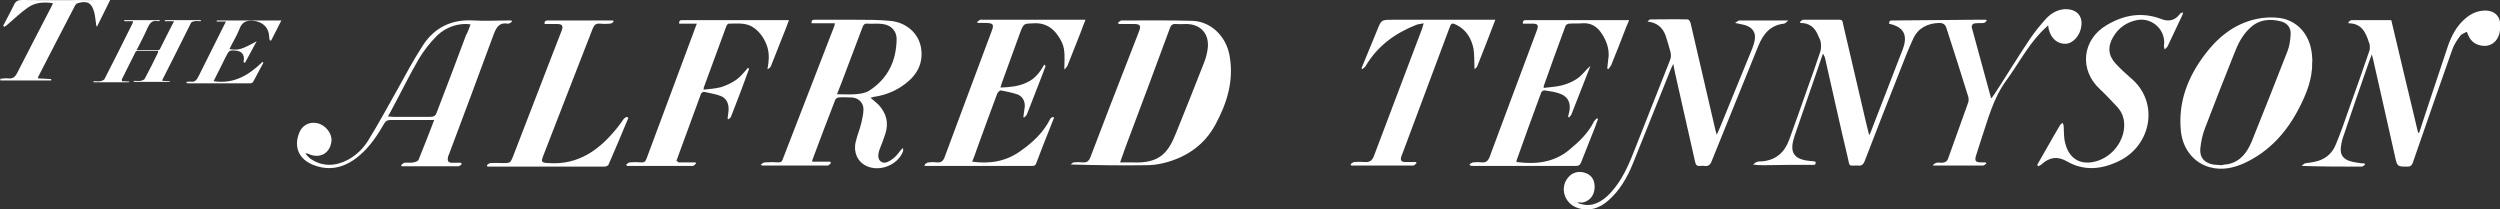 <?xml version="1.0" encoding="utf-8"?>
<!-- Generator: Adobe Illustrator 26.5.1, SVG Export Plug-In . SVG Version: 6.00 Build 0)  -->
<svg version="1.1" id="Layer_1" xmlns="http://www.w3.org/2000/svg" xmlns:xlink="http://www.w3.org/1999/xlink" x="0px" y="0px"
	 viewBox="0 0 708.2 59.2" style="enable-background:new 0 0 708.2 59.2;" xml:space="preserve">
<rect x="0" y="0" width="708.2" height="59.2" fill="#333333" stroke="none"/>
<style type="text/css">
	.st0{fill:#FFFFFF;}
</style>
<g>
	<path class="st0" d="M547.6,46.7c0.3-0.2,0.6-0.5,1-0.6c0.5-0.1,1,0,1.4,0c1,0,1.6-0.4,1.9-1.3c1.9-5.3,3.8-10.6,5.7-15.9
		c0.1-0.4,0.1-0.9,0-1.4c-2-6.5-4.1-13-6.2-19.5c-0.3-1.1-1-1.5-2.1-1.5c-3.2,0.1-5.9,1.4-7.3,4.4c-1.4,3-2.6,6.1-3.8,9.2
		c-3.4,8.5-6.7,17.1-10,25.6c-0.4,0.9-0.8,1.3-1.8,1.2c-2.9-0.1-2.3,0.6-3-2.4c-2.2-9.2-4.2-18.4-6.3-27.6c-0.1-0.6-0.3-1.1-0.7-1.7
		c-0.8,2.3-1.6,4.6-2.4,7c-1.9,5.5-3.8,11-5.7,16.5c0,0,0,0.1,0,0.1c-1.5,4.4-0.1,6.4,4.5,6.8c0.5,0,1,0.1,1.5,0.2
		c0.2,1.1-0.5,0.9-1.1,0.9c-4.5,0-9,0-13.4,0.1c-1,0-2,0-3.2-0.2c0.3-0.2,0.7-0.6,1-0.7c0.5-0.2,1.1-0.2,1.7-0.2
		c3.8-0.4,6.2-2.5,7.5-6c1.8-4.9,3.5-9.8,5.2-14.6c1.3-3.5,2.5-7.1,3.7-10.6c0.2-0.7,0.2-1.6,0.1-2.4c-0.1-0.7-0.4-1.3-0.7-1.9
		c-0.9-2.3-2.4-3.7-5.1-3.7c0-0.1-0.1-0.2-0.1-0.3c0.3-0.2,0.6-0.6,0.9-0.6c3.4,0,6.9,0,10.3,0c0.9,0,0.9,0.6,1,1.2
		c2.1,9,4.2,18,6.3,27c0.3,1.4,0.7,2.8,1.1,4.5c0.3-0.6,0.5-0.9,0.6-1.3c3-7.7,5.9-15.3,8.9-23c0.2-0.6,0.4-1.1,0.5-1.7
		c0.6-3-0.8-4.8-4.4-5.6c0.2-0.9,0.2-0.9,1.2-0.9c7.6-0.1,15.1-0.1,22.7-0.2c1.2,0,2.4,0,3.6,0c0.1,0.1,0.2,0.2,0.2,0.3
		c-0.3,0.2-0.5,0.6-0.8,0.6c-0.7,0.1-1.5,0-2.3,0.1c-0.8,0-1.3,0.5-1.1,1.3c1.8,6.6,3.6,13.2,5.4,19.8c0,0,0.1,0,0.2,0.1
		c0.2-0.3,0.4-0.7,0.7-1c3.4-5.2,6.6-10.5,10.1-15.7c1.4-2.1,3-4,4.6-5.8c1.6-1.7,3.6-2.8,6-2.7c2.8,0.2,4.4,2,4,4.8
		c-0.3,2.6-2.3,4.9-4.4,5c-2.3,0.1-4.1-1.4-4.8-4c-0.1-0.3-0.1-0.6-0.2-1.2c-0.8,0.7-1.4,1.3-2,1.9c-4,4.2-6.6,9.3-10,13.9
		c-3.6,5-5,10.7-6.9,16.3c-0.5,1.6-1,3.1-1.5,4.7c-0.5,1.6-0.2,2,1.5,2c0.4,0,0.8,0,1.2,0c0.1,0.1,0.1,0.2,0.2,0.3
		c-0.3,0.2-0.6,0.6-0.9,0.6c-4.8,0-9.6,0-14.4,0C547.7,46.9,547.6,46.8,547.6,46.7z"/>
	<path class="st0" d="M316.7,6.4c0.3-0.2,0.7-0.6,1-0.6c6.7,0,13.4-0.1,20.1,0.1c5.2,0.2,9.5,4.3,10.5,9.8c1.3,7.1-0.7,13.5-4,19.6
		c-2.2,4.1-5.5,7.2-9.8,9.2c-3.1,1.4-6.4,2.3-9.8,2.3c-7.1,0.1-14.1,0-21.4-0.2c0.3-0.2,0.6-0.6,0.9-0.6c0.8-0.1,1.7-0.1,2.5,0
		c1.2,0.1,1.8-0.4,2.2-1.5c3.6-9.5,7.3-19,11-28.5c0.9-2.4,1.9-4.8,2.8-7.2c0.6-1.5,0.2-2-1.4-2c-1.5,0-2.9,0-4.4,0
		C316.8,6.6,316.8,6.5,316.7,6.4z M317.3,46c1.3,0,2.4,0,3.5,0c7.9,0.4,10.2-3,12.3-8.2c2.7-6.7,5.4-13.4,8-20.1
		c0.5-1.2,0.8-2.5,1-3.8c0.6-4.2-1.9-7.1-6.1-7.1c-0.9,0-1.8,0.1-2.8,0c-1-0.1-1.5,0.3-1.8,1.2c-4.1,11.2-8.3,22.3-12.5,33.5
		C318.4,42.9,317.9,44.3,317.3,46z"/>
	<path class="st0" d="M246.6,27.7c0.8,0.7,1.6,1.3,2.3,2c2.2,2.4,2.9,5.1,1.9,8.2c-0.5,1.6-1.1,3.1-1.7,4.6
		c-0.2,0.6-0.3,1.2-0.3,1.7c0,1.4,1.2,2.3,2.6,1.7c0.9-0.4,1.7-1,2.4-1.7c0.7-0.7,1.1-1.5,2-2.3c0,0.3,0.1,0.7,0,1
		c-1.5,3.9-6.7,5.9-10.4,4.1c-2.5-1.2-3.7-3.9-3-6.8c0.4-1.8,1.2-3.6,1.6-5.4c0.3-1.3,0.6-2.6,0.6-3.9c0-1.9-1.6-3.3-3.5-3.3
		c-1.2,0-2.3-0.1-3.5,0c-0.4,0-0.9,0.4-1,0.7c-2.2,5.7-4.4,11.4-6.5,17.1c0,0.1,0,0.2,0,0.4c1.7,0,3.4,0,5.1,0
		c0.1,0.1,0.1,0.3,0.2,0.4c-0.3,0.2-0.6,0.7-0.9,0.7c-6.2,0-12.4,0-18.6,0c0,0-0.1,0-0.4-0.3c0.5-0.3,0.8-0.6,1.2-0.6
		c1.3-0.1,2.6-0.1,3.8,0c0.7,0,1-0.2,1.2-0.8c4.9-12.6,9.7-25.1,14.6-37.7c0.1-0.2,0.1-0.4,0.2-0.9c-2.3,0-4.5,0-6.6,0
		c-0.1-1.1,0.5-1,1.1-1c3.9,0,7.8,0,11.6,0c3.2,0,6.3,0,9.5,0.3c4.6,0.4,8.1,3.5,8.8,7.6c0.7,4.3-1,7.6-4.4,10.2
		c-2.6,2-5.5,3.2-8.7,3.7C247.4,27.4,247.1,27.6,246.6,27.7z M237.1,26.7c1.9,0,3.5,0.1,5.1,0c1.4-0.1,2.9-0.3,4-1
		c5.3-3.4,7.7-8.4,7.8-14.6c0-2.4-1.6-4-4-4.3c-1.4-0.2-2.8,0-4.2-0.1c-0.9-0.1-1.2,0.3-1.5,1.1c-1.5,4-3,8-4.5,11.9
		C239,21.9,238.1,24.2,237.1,26.7z"/>
	<path class="st0" d="M655,17.6c0.1,4.7-1.6,8.9-3.7,13c-3.5,6.8-8.4,12.3-15.5,15.6c-3.1,1.4-6.3,2.1-9.7,1.2
		c-4.6-1.2-7.8-5.2-8.3-10.3c-0.8-8.1,1.9-15.1,6.6-21.4c3.7-5,8.4-8.9,14.7-10.3c2.2-0.5,4.6-0.6,6.8-0.3c5.5,0.9,8.9,5.4,9.1,11.4
		C655.1,16.9,655,17.2,655,17.6z M629.3,46.8C629.3,46.8,629.3,46.7,629.3,46.8c0.3-0.1,0.6-0.1,1-0.2c0.3,0,0.6-0.1,0.9-0.1
		c3.6-0.8,5.4-3.4,6.7-6.5c3.4-8.5,6.8-17,10.1-25.5c0.6-1.5,0.8-3.2,0.9-4.8c0.1-1.8-0.9-3.1-2.6-3.6c-3.3-0.9-6.5-0.6-9.1,2
		c-2.1,2-3.3,4.5-4.3,7.1c-2.8,7-5.6,14.1-8.3,21.2c-0.7,1.8-1.1,3.8-1.3,5.7c-0.2,2.5,1.1,4,3.6,4.5
		C627.5,46.7,628.4,46.7,629.3,46.8z"/>
	<path class="st0" d="M262,46.5c0.4-0.2,0.7-0.5,1.1-0.5c0.8-0.1,1.6-0.1,2.4,0c1.1,0.1,1.7-0.4,2.1-1.5c2.5-6.8,5.1-13.6,7.6-20.4
		c1.9-5.2,3.9-10.3,5.8-15.5c0.6-1.7,0.3-2-1.5-2.1c-0.7,0-1.4,0-2.2,0c-0.1,0-0.2,0-0.6-0.2c0.4-0.3,0.7-0.6,1-0.7
		c0.2-0.1,0.6,0,0.8,0c9.2,0,18.3,0,27.5,0c0.4,0,0.9,0,1.5,0c-0.5,1.2-0.9,2.3-1.3,3.4c-1.3,3.2-2.5,6.4-3.8,9.6
		c-0.2,0.4-0.5,0.7-0.9,1.1c0-2.2,0.2-4-0.1-5.8c-0.2-1.3-0.9-2.7-1.7-3.8c-1.6-2.4-3.9-3.7-6.9-3.5c-2.8,0.1-2.8,0-3.8,2.6
		c-1.7,4.8-3.5,9.5-5.2,14.3c-0.1,0.4-0.2,0.7-0.4,1.3c2.6-0.1,5.1-0.3,7.4-1.4c2.3-1,3.8-2.9,5-5.1c0.1,0.1,0.3,0.3,0.4,0.4
		c-0.3,0.8-0.6,1.6-0.9,2.4c-1.5,3.8-2.9,7.5-4.4,11.3c-0.1,0.3-0.5,0.6-0.8,0.9c-0.1-0.1-0.2-0.1-0.2-0.2c0.1-1,0.3-1.9,0.4-2.9
		c0.1-1.6-0.7-3-2.2-3.5c-1.5-0.5-3.1-0.8-4.6-1.1c-0.3,0-0.8,0.5-1,0.9c-2,5.3-3.9,10.6-5.8,15.8c-0.4,1.2-0.8,2.3-1.3,3.5
		c5.1,0.7,9.7-0.1,13.8-3.1c3.4-2.4,6.4-5.2,8.3-9c0.1-0.3,0.5-0.4,0.8-0.6c0.1,0.1,0.2,0.2,0.3,0.2c-0.3,0.8-0.6,1.5-0.9,2.3
		c-1.4,3.5-2.8,7-4.1,10.5c-0.2,0.6-0.4,0.9-1.2,0.9c-10,0-20.1,0-30.1,0c-0.2,0-0.4-0.1-0.6-0.1C262.1,46.8,262.1,46.6,262,46.5z"
		/>
	<path class="st0" d="M665.3,6.2c0.3-0.2,0.6-0.5,0.9-0.5c3.7,0,7.4,0,11.2,0c2.5,10.7,5.1,21.3,7.6,31.9c0.1,0,0.2,0,0.3,0
		c1.1-3.4,2.3-6.9,3.4-10.3c1.6-4.8,3.2-9.6,4.8-14.4c1-2.8,2.4-5.5,4.7-7.5c1.8-1.6,3.8-2.5,6.2-2.4c2,0.1,3.5,1.3,3.8,3.2
		c0.1,1.1,0.1,2.3-0.2,3.4c-0.6,2.1-2.1,3.3-4,3.4c-2.4,0-4.1-1.1-4.9-3.3c-0.1-0.1-0.1-0.3-0.3-0.7c-0.7,0.4-1.5,0.6-1.9,1.2
		c-0.9,1.2-1.7,2.4-2.2,3.8c-3.8,10.7-7.5,21.4-11.2,32.1c-0.3,0.8-0.7,1.1-1.5,1.1c-2.8,0-2.9,0-3.5-2.7
		c-2.1-9.2-4.1-18.4-6.2-27.5c-0.1-0.4-0.2-0.8-0.4-1.6c-0.3,0.9-0.6,1.5-0.8,2.1c-2.5,7.2-5,14.3-7.4,21.5
		c-0.3,0.9-0.5,1.9-0.6,2.8c-0.2,2.1,0.7,3.3,2.8,3.9c0.7,0.2,1.3,0.3,2,0.4c0.6,0.1,1.2,0.2,1.9,0.2c0.1,0.1,0.1,0.2,0.2,0.3
		c-0.3,0.2-0.6,0.6-1,0.6c-5.6,0-11.2,0-17-0.2c0.3-0.2,0.6-0.6,0.9-0.7c0.8-0.2,1.6-0.2,2.4-0.4c3.1-0.5,5.3-2.2,6.4-5
		c1.4-3.3,2.5-6.6,3.7-10c2-5.5,3.9-11,5.8-16.5c0.2-0.5,0.1-1.1,0.1-1.6c0-0.2-0.1-0.5-0.2-0.7c-0.9-2.9-2.1-5.5-5.8-5.5
		C665.3,6.4,665.3,6.3,665.3,6.2z"/>
	<path class="st0" d="M416.3,46.5c0.4-0.2,0.7-0.5,1.1-0.5c0.8-0.1,1.6-0.1,2.4,0c1.2,0.1,1.8-0.5,2.2-1.6
		c3.6-9.8,7.3-19.5,10.9-29.2c0.8-2.2,1.7-4.5,2.5-6.7c0.5-1.4,0.2-1.8-1.3-1.8c-0.9,0-1.8,0-2.7,0c-0.1-1.1,0.6-1,1.2-1
		c5.5,0,11,0,16.6,0c4,0,8.1,0,12.3,0c-0.3,0.7-0.5,1.3-0.8,1.9c-1.4,3.6-2.8,7.3-4.3,10.9c-0.2,0.4-0.5,0.7-0.8,1.1
		c-0.1-0.1-0.2-0.1-0.3-0.2c0.1-1.2,0.3-2.4,0.4-3.6c0.1-2.3-0.7-4.3-1.9-6.2c-1.3-2-3-3.2-5.6-3c-1.2,0.1-2.5,0-3.7,0.1
		c-0.3,0-0.9,0.3-1,0.6c-2.1,5.7-4.2,11.4-6.2,17.1c0,0.1,0,0.2,0,0.5c1.7-0.2,3.5-0.3,5.1-0.7c1.6-0.4,3.2-1.1,4.5-2
		c1.3-0.9,2.3-2.4,3.6-3.5c0,0.2-0.1,0.4-0.2,0.6c-1.7,4.4-3.4,8.7-5.1,13c-0.1,0.4-0.5,0.6-0.7,1c-0.1-0.1-0.2-0.2-0.3-0.2
		c0.1-0.6,0.3-1.1,0.4-1.7c0.4-2.4-0.5-4.1-2.8-4.9c-1.4-0.5-2.9-0.7-4.3-0.9c-0.3,0-0.8,0.3-0.9,0.6c-2.4,6.4-4.7,12.9-7,19.3
		c0,0.1,0,0.2,0,0.4c5.4,0.7,10.6,0.2,15-3.5c2.8-2.3,5.4-4.8,7-8.1c0.2-0.3,0.5-0.5,0.8-0.8c0.1,0.1,0.2,0.2,0.3,0.2
		c-0.3,0.7-0.5,1.4-0.8,2.2c-1.3,3.4-2.7,6.7-4,10.1c-0.3,0.7-0.6,1-1.4,1c-9.7,0-19.4,0-29.2,0c-0.3,0-0.5,0-0.8-0.1
		C416.4,46.8,416.3,46.6,416.3,46.5z"/>
	<path class="st0" d="M446.7,57.4c2.2,0.9,4,0.9,5.9,0c2.1-1,3.6-2.6,5-4.4c2.7-3.5,4.3-7.6,5.9-11.7c3.2-8.1,6.4-16.2,9.6-24.3
		c0.3-0.7,0.3-1.6,0.1-2.3c-0.4-1.6-0.9-3.2-1.4-4.7c-0.8-2.2-2.4-3.6-5.1-3.9c0.3-0.2,0.5-0.6,0.8-0.6c3.5,0,7-0.1,10.6,0
		c0.3,0,0.7,0.6,0.8,1c1.3,5.6,2.6,11.2,3.9,16.8c1.1,4.6,2.1,9.2,3.2,13.8c0.1,0.3,0.2,0.5,0.3,1.1c0.4-0.8,0.6-1.4,0.9-2
		c3.1-7.5,6.1-15,9.2-22.5c0.3-0.8,0.6-1.7,0.7-2.5c0.3-2-0.6-3.3-2.5-4c-0.9-0.3-1.9-0.4-3.1-0.7c0.5-0.3,0.9-0.7,1.2-0.7
		c4.5,0,9,0,13.9,0c-0.5,0.4-0.8,0.8-1.2,0.9c-3.9,0.4-5.9,2.9-7.3,6.3c-4.4,10.9-8.8,21.7-13.2,32.6c-0.4,1.1-1,1.6-2.2,1.4
		c-0.3-0.1-0.6,0-1,0c-0.9,0.1-1.3-0.2-1.5-1.1c-1.7-7.6-3.4-15.1-5.1-22.6c-0.4-1.6-0.7-3.2-1.1-5.2c-0.3,0.7-0.5,1.1-0.7,1.5
		c-3.6,9-7.2,17.9-10.8,26.9c-1.6,3.9-3.7,7.5-6.9,10.3c-2.5,2.2-5.4,3.2-8.7,2.1c-3.8-1.3-5.1-5.7-2.7-8.6c1.3-1.6,3.3-2,5.2-1.2
		c1.7,0.7,2.5,2.3,2.3,4.4c-0.2,2.1-1.5,3.5-3.5,3.9C447.8,57.3,447.4,57.3,446.7,57.4z"/>
	<path class="st0" d="M123,34c-0.9,0-1.6,0-2.3,0c-3.4,0-6.8,0-10.2,0c-0.8,0-1.2,0.3-1.6,0.9c-1.9,3.3-4,6.5-6.9,9
		c-3.9,3.4-8.3,4.8-13.3,2.8c-4-1.6-5.5-5-4-8.9c0.8-2.3,2.9-3.4,5.2-2.9c2.3,0.5,4.2,2.9,4,5c-0.3,3.5-3.3,5.2-6.5,3.7
		c-0.2-0.1-0.5-0.2-0.9-0.1c0.5,0.5,0.9,1.1,1.5,1.5c3.4,2.3,7,2.1,10.5,0.3c2.4-1.3,4.4-3.2,5.8-5.5c2.9-4.7,5.5-9.5,8.2-14.3
		c2.4-4.3,4.7-8.7,7.4-12.8c3.3-5,8.2-7.3,14.3-6.9c3.2,0.2,6.3,0,9.5,0c0.4,0,0.8,0,1.2,0c0,0.1,0.1,0.3,0.1,0.4
		c-0.4,0.2-0.8,0.6-1.1,0.5c-2.4-0.4-3.2,0.9-4,2.9c-4.2,11.4-8.4,22.7-12.7,34.1c-0.1,0.3-0.3,0.6-0.3,0.9c-0.2,1,0.1,1.5,1.1,1.5
		c0.9,0,1.7,0,2.6,0c0.1,0.1,0.1,0.3,0.2,0.4c-0.3,0.2-0.6,0.6-0.9,0.6c-5.4,0-10.7,0-16.1,0c-0.1-0.1-0.1-0.2-0.2-0.3
		c0.3-0.2,0.6-0.6,1-0.7c0.9-0.1,1.8,0.1,2.6-0.1c0.5-0.1,1.3-0.4,1.4-0.8C120.1,41.5,121.5,37.9,123,34z M133.3,6.9
		c-3.2-0.5-7,0.7-9.6,3.3c-1.9,1.9-3.6,4.1-5,6.4c-2.7,4.6-5,9.4-7.5,14c-0.4,0.8-0.8,1.5-1.3,2.4c0.6,0,1.1,0.1,1.5,0.1
		c3.5,0,7,0,10.5,0c1,0,1.5-0.3,1.8-1.2c2.8-7.3,5.6-14.6,8.3-21.9C132.6,9,132.9,7.9,133.3,6.9z"/>
	<path class="st0" d="M192.1,46c1.7,0,3.3,0,4.9,0c0.1,0.1,0.1,0.2,0.2,0.3c-0.3,0.2-0.6,0.7-0.9,0.7c-6.2,0-12.5,0-18.7,0
		c-0.1-0.1-0.1-0.2-0.2-0.4c0.3-0.2,0.7-0.6,1-0.6c1.1-0.1,2.2-0.1,3.2,0c0.9,0.1,1.3-0.3,1.6-1.2c4.4-11.9,8.9-23.8,13.3-35.7
		c0.3-0.7,0.5-1.5,0.9-2.4c-1.8,0-3.4,0-5,0c-0.1-1,0.4-1,1-1c3.4,0,6.9,0,10.3,0c6.1,0,12.2,0,18.3,0c0.4,0,0.9,0,1.5,0
		c-0.7,1.9-1.4,3.7-2.1,5.4c-1,2.5-2,5.1-3,7.6c-0.2,0.4-0.5,0.7-1,0.9c0.4-2.1,0.6-4.1,0-6.2c-0.7-2.2-1.9-4.1-3.8-5.5
		c-2.2-1.6-4.7-1.2-7.2-1.2c-0.2,0-0.5,0.4-0.6,0.6c-2.1,5.8-4.3,11.6-6.4,17.4c-0.1,0.1,0,0.3-0.1,0.7c1.7-0.2,3.4-0.3,4.9-0.7
		c1.6-0.5,3.1-1.2,4.5-2.2c1.2-0.9,2.2-2.2,3.2-3.3c0.1,0.1,0.2,0.2,0.3,0.3c-0.8,2.2-1.6,4.3-2.4,6.5c-0.9,2.4-1.8,4.7-2.7,7
		c-0.1,0.3-0.5,0.6-0.7,0.8c-0.1-0.1-0.2-0.1-0.3-0.2c0.1-0.9,0.3-1.9,0.3-2.8c0-1.6-0.7-3-2.2-3.6c-1.5-0.6-3.2-0.8-4.8-1.2
		c-0.2,0-0.7,0.3-0.8,0.5c-2.3,6.4-4.7,12.7-7,19.1C192,45.7,192.1,45.8,192.1,46z"/>
	<path class="st0" d="M385.7,19.3c1.5-3.6,2.9-7.1,4.4-10.7c1.2-3,1.2-3,4.4-3c9.2,0,18.4,0,27.6,0c0.4,0,0.9,0,1.5,0
		c-0.9,2.3-1.7,4.4-2.5,6.5c-0.9,2.2-1.7,4.4-2.6,6.6c-0.1,0.4-0.5,0.6-0.8,0.9c-0.1-2.1,0-4.1-0.3-5.9c-0.6-2.8-2-5.2-4.7-6.6
		c-1.4-0.7-1.6-0.6-2.1,0.8c-4.4,11.8-8.8,23.5-13.2,35.3c-0.1,0.3-0.3,0.7-0.4,1c-0.4,1.2-0.1,1.7,1.2,1.7c1,0,1.9,0,2.9,0
		c0.1,0.1,0.1,0.2,0.2,0.3c-0.3,0.2-0.6,0.7-0.9,0.7c-5.9,0-11.7,0-17.6,0c-0.1-0.1-0.1-0.2-0.2-0.4c0.3-0.2,0.7-0.6,1-0.6
		c1-0.1,2-0.1,3,0c1.4,0.1,2.1-0.4,2.6-1.7c2.9-7.7,5.8-15.4,8.7-23c1.7-4.4,3.3-8.8,5-13.2c0.1-0.4,0.2-0.7,0.4-1.4
		c-0.8,0.2-1.4,0.2-2,0.4c-6.1,2.4-11.1,6-14.5,11.8c-0.2,0.3-0.6,0.5-0.9,0.8C385.8,19.5,385.7,19.4,385.7,19.3z"/>
	<path class="st0" d="M178,33.4c-1.8,4.4-3.7,8.8-5.6,13.2c-0.1,0.3-0.7,0.6-1.1,0.6c-2.6,0-5.3,0-7.9,0c-8,0-16,0-24,0
		c-0.4,0-0.9,0-1.3,0c-0.1-0.1-0.1-0.3-0.2-0.4c0.3-0.2,0.7-0.6,1-0.6c1.3-0.1,2.6,0,3.8,0c1.8,0,1.9-0.1,2.6-1.8
		c3.8-9.9,7.7-19.9,11.5-29.8c0.8-2,1.5-3.9,2.3-5.9c0.5-1.4,0.2-1.9-1.3-1.9c-1.2,0-2.3,0-3.5,0c-0.2-0.9,0.4-1,1-1
		c2.3,0,4.6,0,6.8,0c3.4,0,6.9,0,10.3,0c0.4,0,0.9,0,1.3,0c0,0.1,0.1,0.3,0.1,0.4c-0.3,0.2-0.6,0.5-1,0.5c-1,0.1-1.9,0.1-2.9,0
		c-1.1-0.1-1.6,0.4-2,1.4c-2.6,6.8-5.3,13.5-7.9,20.3c-2,5.2-4.1,10.5-6.1,15.7c-0.7,1.8-0.5,2,1.5,2.1c8.6,0.6,14.6-3.9,19.6-10.2
		c0.6-0.7,1.1-1.5,1.6-2.2c0.2-0.3,0.6-0.5,0.9-0.7C177.8,33.2,177.9,33.3,178,33.4z"/>
	<path class="st0" d="M577.1,46.7c1.6-2.8,3.2-5.6,4.8-8.4c0.6-1,1.1-1.9,1.7-2.9c0.2-0.3,0.5-0.4,0.7-0.6c0.1,0.3,0.3,0.6,0.3,0.9
		c0.1,1.6,0,3.2,0.4,4.7c1.1,4.8,4.7,6.7,9.4,5.1c4.6-1.6,7.8-6.4,7.3-11c-0.2-1.8-1-3.3-2.2-4.5c-1.5-1.6-3-3.2-4.6-4.7
		c-6-5.5-5.1-14.1,1.9-18.2c4.9-2.9,10-3.8,15.5-1.7c2,0.8,3.8,0.4,5.1-1.3c0.2-0.3,0.5-0.5,1-0.6c0,0.2-0.1,0.4-0.1,0.6
		c-1.4,3-2.9,6.1-4.3,9.1c-0.2,0.3-0.5,0.5-0.8,0.8c-0.1-0.3-0.2-0.7-0.2-1c0.7-4.4-3.3-8.2-7.7-7.3c-2.9,0.6-5.2,2.2-6.7,4.8
		c-1.6,2.7-1.4,5.3,0.8,7.6c1.3,1.4,2.7,2.7,4.2,4c8.2,6.8,5.9,19.2-3.5,23.6c-4.8,2.3-9.8,2.8-14.6,0c-2.6-1.5-4.9-1.2-7.1,0.8
		c-0.3,0.3-0.7,0.4-1,0.6C577.2,46.9,577.1,46.8,577.1,46.7z"/>
	<path class="st0" d="M27.3,7.4c-0.2-1.3-0.3-2.7-0.6-3.9c-0.7-2.7-2-3.4-4.7-2.6c-0.3,0.1-0.5,0.3-0.7,0.6
		C17.8,8.2,14.3,15,10.8,21.8c0,0.1,0,0.2-0.1,0.4c1.3,0.1,2.5,0.1,3.8,0.2c0,0.1,0,0.3,0,0.4c-4.8,0-9.6,0-14.4,0
		c0-0.2,0-0.3,0-0.5c0.7,0,1.4-0.2,2.1-0.1c1.4,0.2,2.1-0.4,2.7-1.6C8,14.5,11.3,8.2,14.5,2c0.2-0.3,0.3-0.7,0.5-1.1
		c-2.7-0.4-5.1-0.2-7.2,1.3C5.8,3.6,4.1,5.3,2.3,6.8C2,7.1,1.6,7.4,1.2,7.6C1.1,7.5,1,7.4,0.9,7.3c1-2,2.1-3.9,3.1-6
		C4.5,0.3,5.1,0,6.3,0C14,0.1,21.8,0,29.6,0c0.5,0,0.9,0,1.6,0c-1.3,2.6-2.5,5.1-3.7,7.5C27.5,7.5,27.4,7.4,27.3,7.4z"/>
	<path class="st0" d="M34.6,23c0.7,0,1.4,0.1,2,0.1c0,0.1,0,0.2,0,0.2c-3.4,0-6.7,0-10.1,0c0-0.1,0-0.2,0-0.3c0.7,0,1.4,0.1,2,0
		c0.4-0.1,0.9-0.3,1.1-0.6c2.7-5.3,5.4-10.6,8-15.9c0-0.1,0-0.2,0.1-0.5c-0.8,0-1.7,0-2.5,0c0-0.1,0-0.2,0-0.3c3.4,0,6.8,0,10.1,0
		c0,0,0,0.1,0,0.1C45.2,5.9,45,6,44.8,6c-1.7-0.4-2.4,0.6-3,1.9c-0.9,2.1-2,4.1-3.1,6.3c2.2,0,4.1,0,6.1,0c0.2,0,0.4-0.1,0.5-0.3
		c1.3-2.6,2.6-5.2,4-7.9c-1,0-1.8,0-2.6,0c0-0.1,0-0.2,0-0.3c3.4,0,6.8,0,10.2,0c0,0.1,0,0.2,0,0.3c-0.6,0-1.2-0.1-1.8,0
		c-0.4,0.1-0.9,0.2-1,0.5c-2.7,5.4-5.4,10.8-8.1,16.1c0,0.1,0,0.2,0,0.3c0.7,0,1.4,0.1,2.1,0.1c0,0.1,0,0.2,0,0.2
		c-3.4,0-6.8,0-10.2,0c0-0.1,0-0.2,0-0.3c0.7,0,1.3,0.1,2,0c0.4-0.1,1-0.3,1.1-0.6c1.3-2.4,2.5-4.8,3.7-7.3c0.1-0.1,0.1-0.3,0.1-0.6
		c-2,0-3.9,0-5.8,0c-0.3,0-0.6,0.2-0.7,0.5c-1.3,2.5-2.5,5.1-3.8,7.6C34.5,22.8,34.5,22.9,34.6,23z"/>
	<path class="st0" d="M52.8,23.2c0.3,0,0.7-0.1,1-0.1c1.4,0.3,1.9-0.4,2.5-1.6c2.3-4.7,4.7-9.3,7-14c0.2-0.4,0.4-0.8,0.7-1.4
		c-0.9,0-1.7,0-2.6,0c0-0.1,0-0.2,0-0.3c6,0,12.1,0,18.3,0c-1,1.9-1.9,3.8-2.9,5.7c-0.1,0-0.2,0-0.4-0.1c-0.1-0.5-0.2-1-0.2-1.6
		c-0.3-2.3-2.1-3.7-4.4-3.9c-2.1-0.2-3.3,0.4-4,2.4C67,10.3,65.9,12,65,13.9c2.5,0.4,3.3,0.2,7.7-2.2c-1.2,2.2-2.3,4.2-3.3,6.1
		c-0.1-0.1-0.3-0.1-0.4-0.2c0-0.3,0.1-0.7,0.1-1c0-1.2-0.7-2-1.9-2.2c-2.2-0.3-2.3-0.2-3.3,1.8c-1.1,2.2-2.2,4.5-3.4,6.8
		c5.8,0.9,10.1-1.8,13.9-5.5c0.1,0.1,0.1,0.2,0.2,0.3c-1,1.8-1.9,3.6-2.9,5.4c-0.1,0.2-0.5,0.4-0.8,0.4c-5.9,0-11.8,0-17.7,0
		c-0.1,0-0.2-0.1-0.3-0.1C52.8,23.3,52.8,23.3,52.8,23.2z"/>
</g>
</svg>
